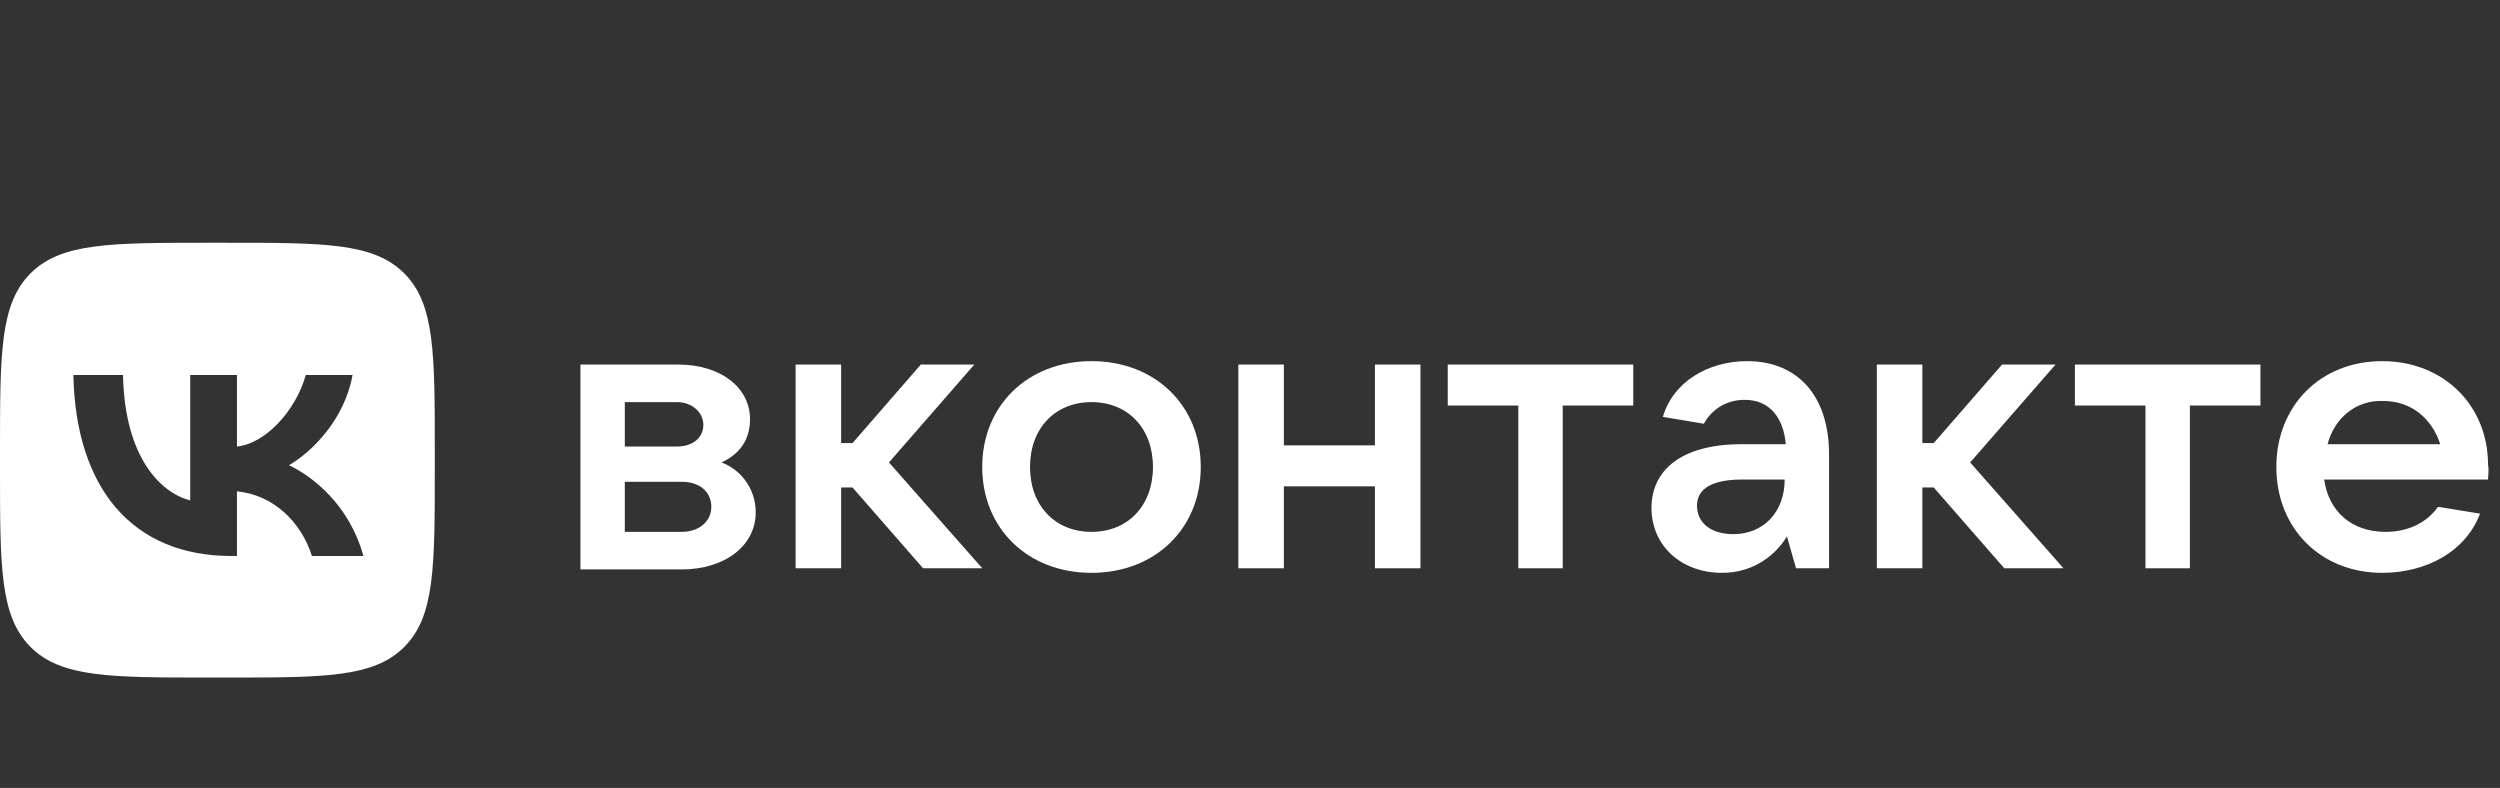 <?xml version="1.0" encoding="UTF-8"?> <svg xmlns="http://www.w3.org/2000/svg" width="257" height="81" viewBox="0 0 257 81" fill="none"><rect x="0" y="0" width="257" height="81" fill="#333333" stroke="none"/> <path d="M77.687 52.687C77.687 56.08 74.528 58.537 70.081 58.537H59.668V37.477H69.73C74.059 37.477 77.102 39.817 77.102 43.093C77.102 45.316 75.932 46.72 74.176 47.539C76.049 48.241 77.687 50.113 77.687 52.687ZM64.231 41.338V45.901H69.613C71.251 45.901 72.304 44.965 72.304 43.678C72.304 42.391 71.134 41.338 69.613 41.338H64.231ZM70.081 54.676C71.836 54.676 73.124 53.623 73.124 52.102C73.124 50.581 71.953 49.528 70.081 49.528H64.231V54.676H70.081Z" fill="white"></path> <path d="M94.893 58.42L87.639 50.113H86.469V58.42H81.789V37.477H86.469V45.55H87.639L94.659 37.477H100.159L91.383 47.539L100.977 58.42H94.893Z" fill="white"></path> <path d="M100.973 48.006C100.973 41.688 105.654 37.125 112.205 37.125C118.758 37.125 123.438 41.688 123.438 48.006C123.438 54.325 118.758 58.888 112.205 58.888C105.654 58.888 100.973 54.325 100.973 48.006ZM118.524 48.006C118.524 44.028 115.949 41.337 112.205 41.337C108.461 41.337 105.887 44.028 105.887 48.006C105.887 51.984 108.461 54.676 112.205 54.676C115.949 54.676 118.524 51.984 118.524 48.006Z" fill="white"></path> <path d="M141.341 37.477H146.022V58.42H141.341V49.996H131.981V58.42H127.301V37.477H131.981V45.784H141.341V37.477Z" fill="white"></path> <path d="M156.083 58.42V41.689H148.828V37.477H167.9V41.689H160.645V58.42H156.083Z" fill="white"></path> <path d="M188.026 46.719V58.42H184.633L183.697 55.144C182.644 56.899 180.421 58.888 177.028 58.888C172.816 58.888 169.773 56.08 169.773 52.218C169.773 48.357 172.816 45.666 179.017 45.666H183.58C183.346 42.975 181.942 41.103 179.368 41.103C177.262 41.103 175.858 42.273 175.156 43.56L170.944 42.858C171.997 39.231 175.624 37.125 179.602 37.125C184.75 37.125 188.026 40.635 188.026 46.719ZM183.463 49.294H179.134C175.624 49.294 174.453 50.464 174.453 51.984C174.453 53.74 175.858 54.91 178.198 54.91C181.24 54.91 183.463 52.687 183.463 49.294Z" fill="white"></path> <path d="M206.042 58.42L198.788 50.113H197.618V58.42H192.938V37.477H197.618V45.55H198.788L205.808 37.477H211.307L202.532 47.539L212.126 58.42H206.042Z" fill="white"></path> <path d="M220.555 58.42V41.689H213.301V37.477H232.373V41.689H225.118V58.42H220.555Z" fill="white"></path> <path d="M255.77 49.294H238.922C239.39 52.57 241.73 54.676 245.239 54.676C247.697 54.676 249.569 53.623 250.622 52.102L254.951 52.804C253.43 56.782 249.335 58.888 244.888 58.888C238.57 58.888 234.008 54.325 234.008 48.006C234.008 41.688 238.57 37.125 244.888 37.125C251.207 37.125 255.77 41.688 255.77 47.772C255.887 48.357 255.77 48.825 255.77 49.294ZM239.273 45.666H250.856C250.037 43.092 247.93 41.22 245.006 41.22C242.197 41.103 239.975 42.975 239.273 45.666Z" fill="white"></path> <path fill-rule="evenodd" clip-rule="evenodd" d="M3.142 28.098C0 31.24 0 36.297 0 46.41V48.198C0 58.311 0 63.368 3.142 66.51C6.284 69.652 11.34 69.652 21.454 69.652H23.242C33.355 69.652 38.412 69.652 41.554 66.51C44.696 63.368 44.696 58.311 44.696 48.198V46.41C44.696 36.297 44.696 31.24 41.554 28.098C38.412 24.956 33.355 24.956 23.242 24.956H21.454C11.34 24.956 6.284 24.956 3.142 28.098ZM7.542 38.551C7.784 50.172 13.595 57.156 23.782 57.156H24.359V50.507C28.102 50.88 30.933 53.617 32.069 57.156H37.358C35.906 51.867 32.088 48.943 29.704 47.825C32.088 46.447 35.44 43.095 36.24 38.551H31.436C30.393 42.239 27.302 45.591 24.359 45.907V38.551H19.554V51.438C16.575 50.693 12.813 47.081 12.645 38.551H7.542Z" fill="white"></path> </svg> 